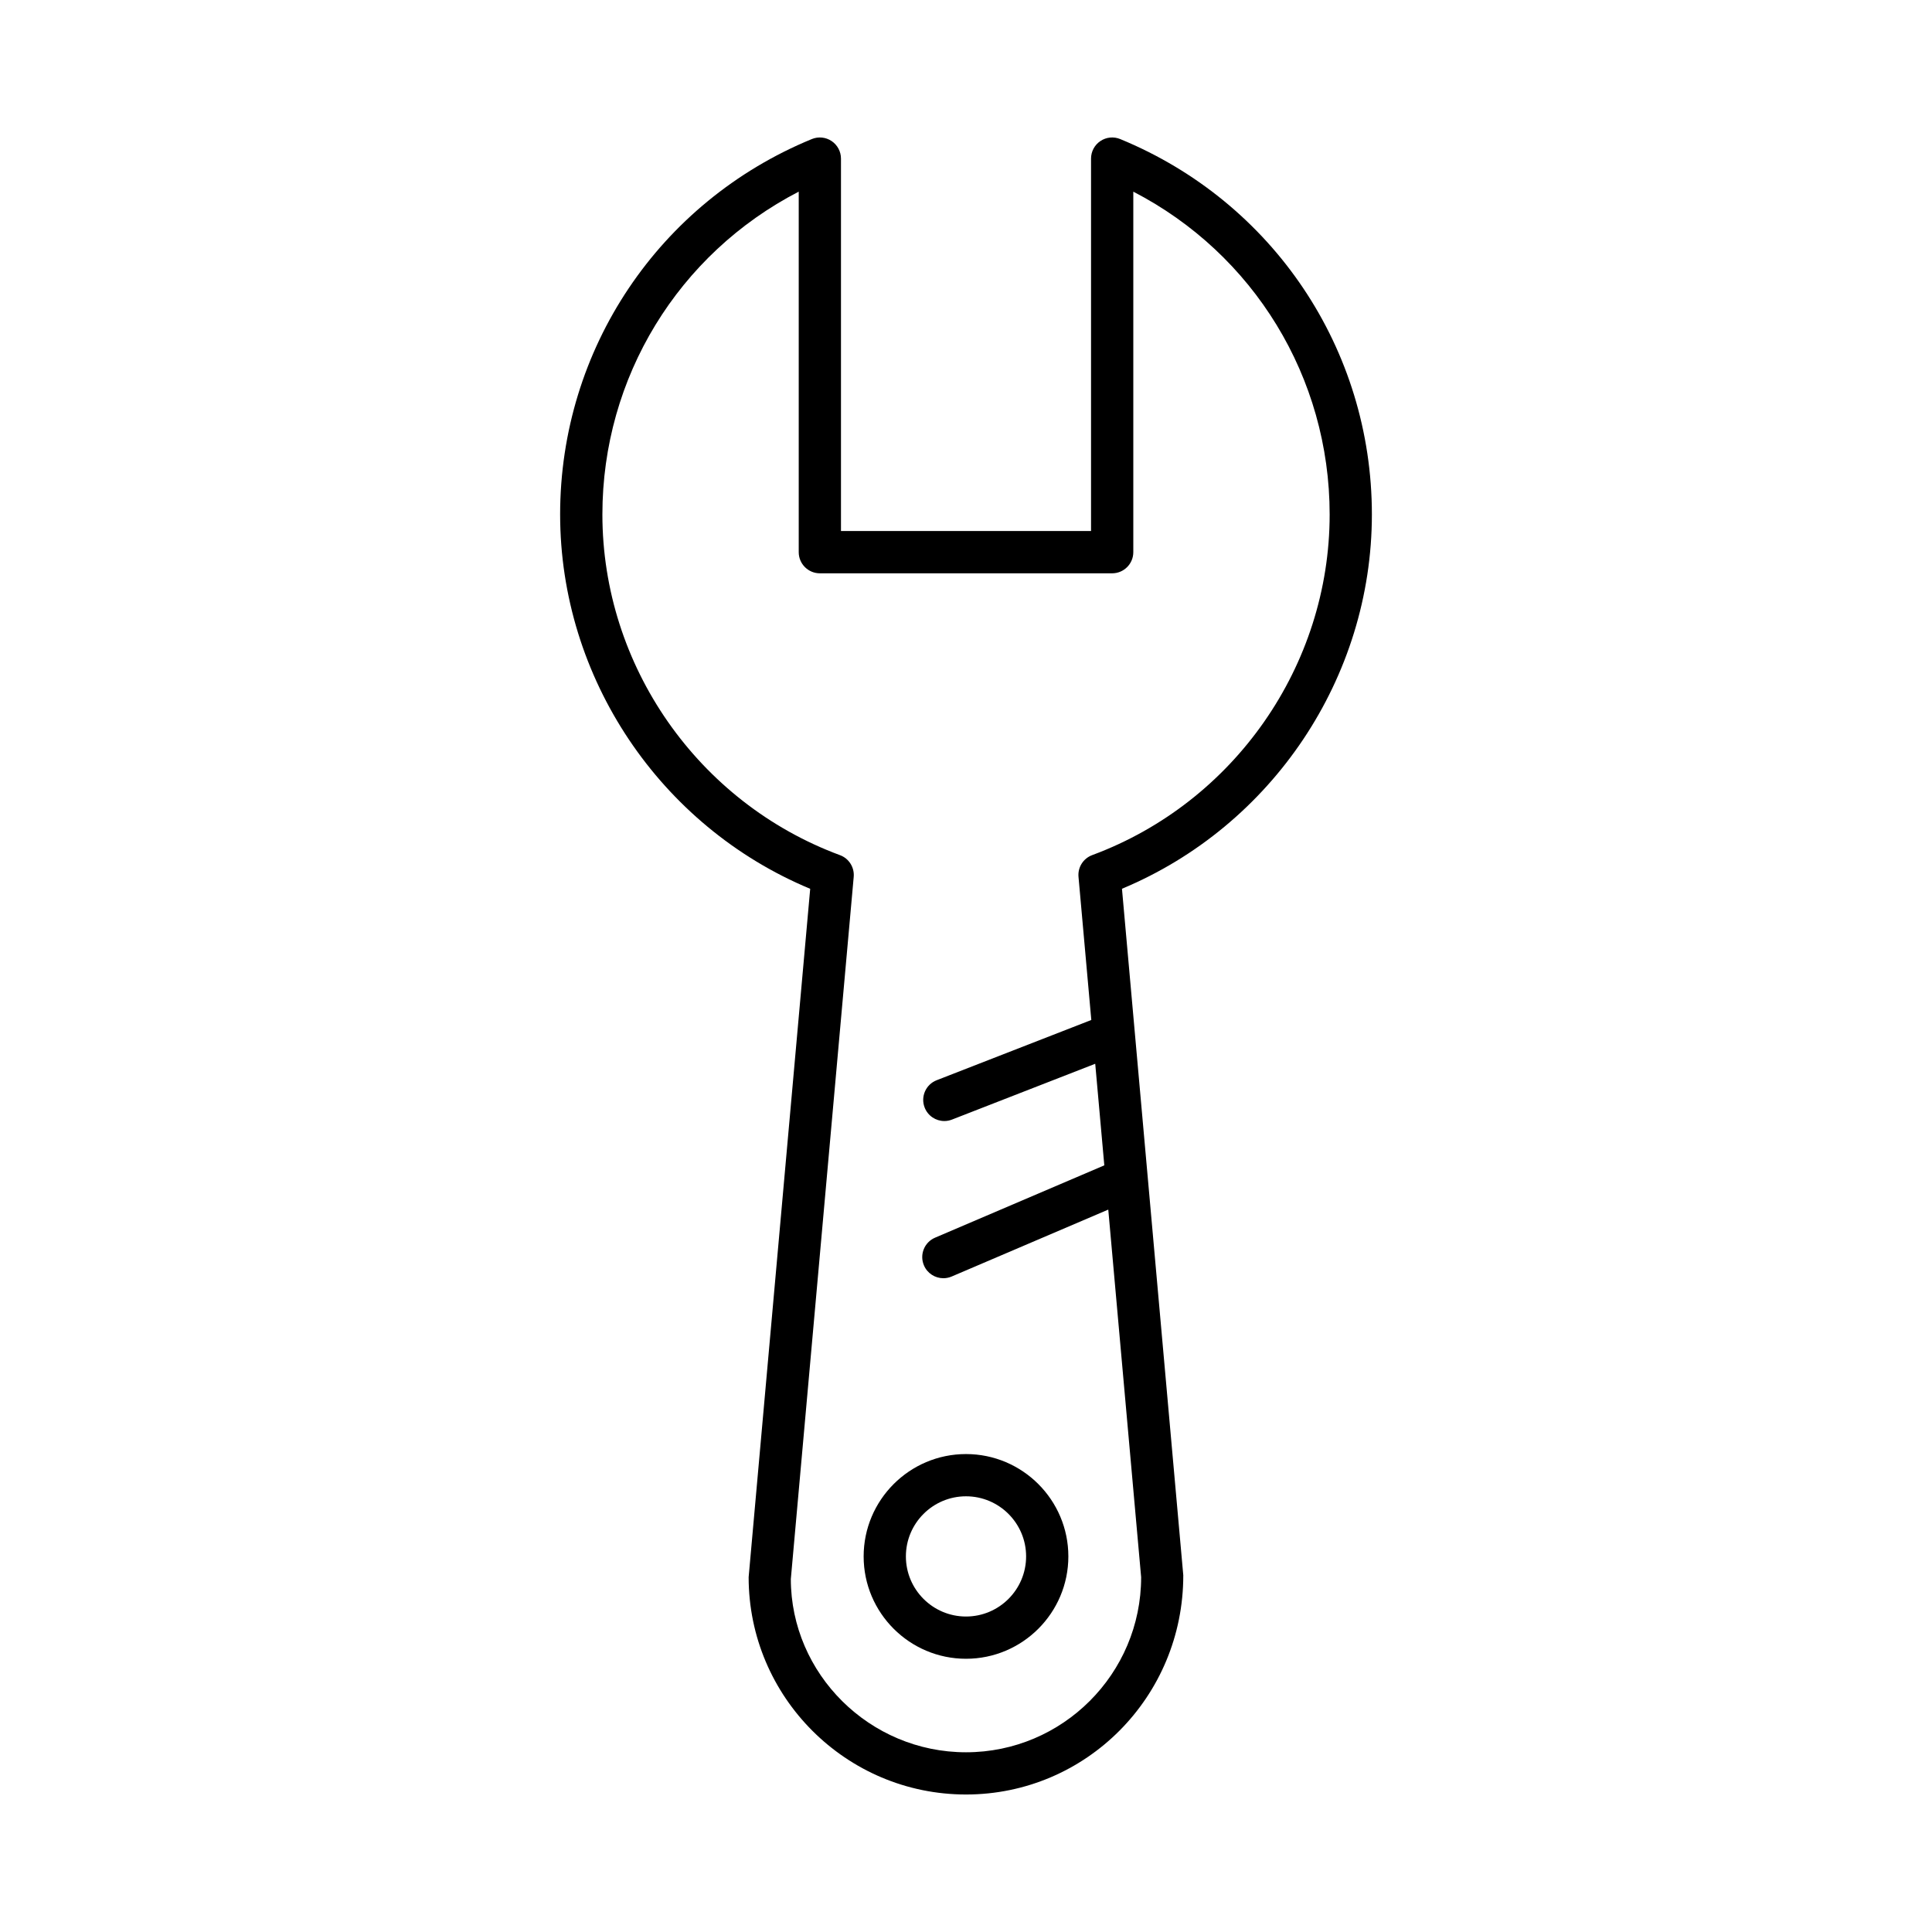 <?xml version="1.0" encoding="UTF-8"?>
<!-- Uploaded to: ICON Repo, www.iconrepo.com, Generator: ICON Repo Mixer Tools -->
<svg fill="#000000" width="800px" height="800px" version="1.1" viewBox="144 144 512 512" xmlns="http://www.w3.org/2000/svg">
 <g>
  <path d="m400 583.59c14.957 0 27.125-12.168 27.125-27.125s-12.168-27.125-27.125-27.125-27.125 12.168-27.125 27.125c-0.004 14.957 12.168 27.125 27.125 27.125zm0-43.055c8.785 0 15.93 7.144 15.93 15.93s-7.144 15.93-15.93 15.93-15.93-7.144-15.93-15.93 7.144-15.93 15.93-15.93z"/>
  <path d="m358.71 379.55-16.312 182.41c0 31.762 25.84 57.602 57.602 57.602 31.766 0 57.605-25.84 57.582-58.102l-16.25-181.93c39.789-16.602 66.23-55.93 66.23-99.199 0-43.77-26.18-82.816-66.699-99.477-1.727-0.715-3.699-0.516-5.246 0.527-1.551 1.039-2.481 2.781-2.481 4.648v98.695h-66.27v-98.695c0-1.867-0.934-3.609-2.481-4.648-1.551-1.043-3.519-1.238-5.246-0.527-40.52 16.66-66.699 55.707-66.699 99.477 0 43.289 26.457 82.625 66.27 99.215zm-3.039-184.76v95.543c0 3.09 2.508 5.598 5.598 5.598h77.469c3.09 0 5.598-2.508 5.598-5.598v-95.543c31.871 16.473 52.035 49.191 52.035 85.547 0 40.043-25.289 76.324-62.93 90.277-2.367 0.879-3.856 3.231-3.629 5.746l3.394 37.945-40.98 15.965c-2.883 1.121-4.309 4.363-3.184 7.246 0.859 2.215 2.977 3.57 5.215 3.57 0.68 0 1.363-0.125 2.031-0.387l37.957-14.789 2.406 26.918-44.852 19.168c-2.844 1.215-4.164 4.504-2.945 7.348 0.906 2.125 2.977 3.398 5.148 3.398 0.734 0 1.48-0.148 2.199-0.453l41.5-17.734 8.711 97.41c0 25.59-20.816 46.406-46.406 46.406s-46.406-20.816-46.43-45.906l16.664-186.09c0.223-2.516-1.262-4.875-3.633-5.75-37.664-13.941-62.969-50.227-62.969-90.289-0.004-36.359 20.16-69.078 52.031-85.551z"/>
 </g>
</svg>